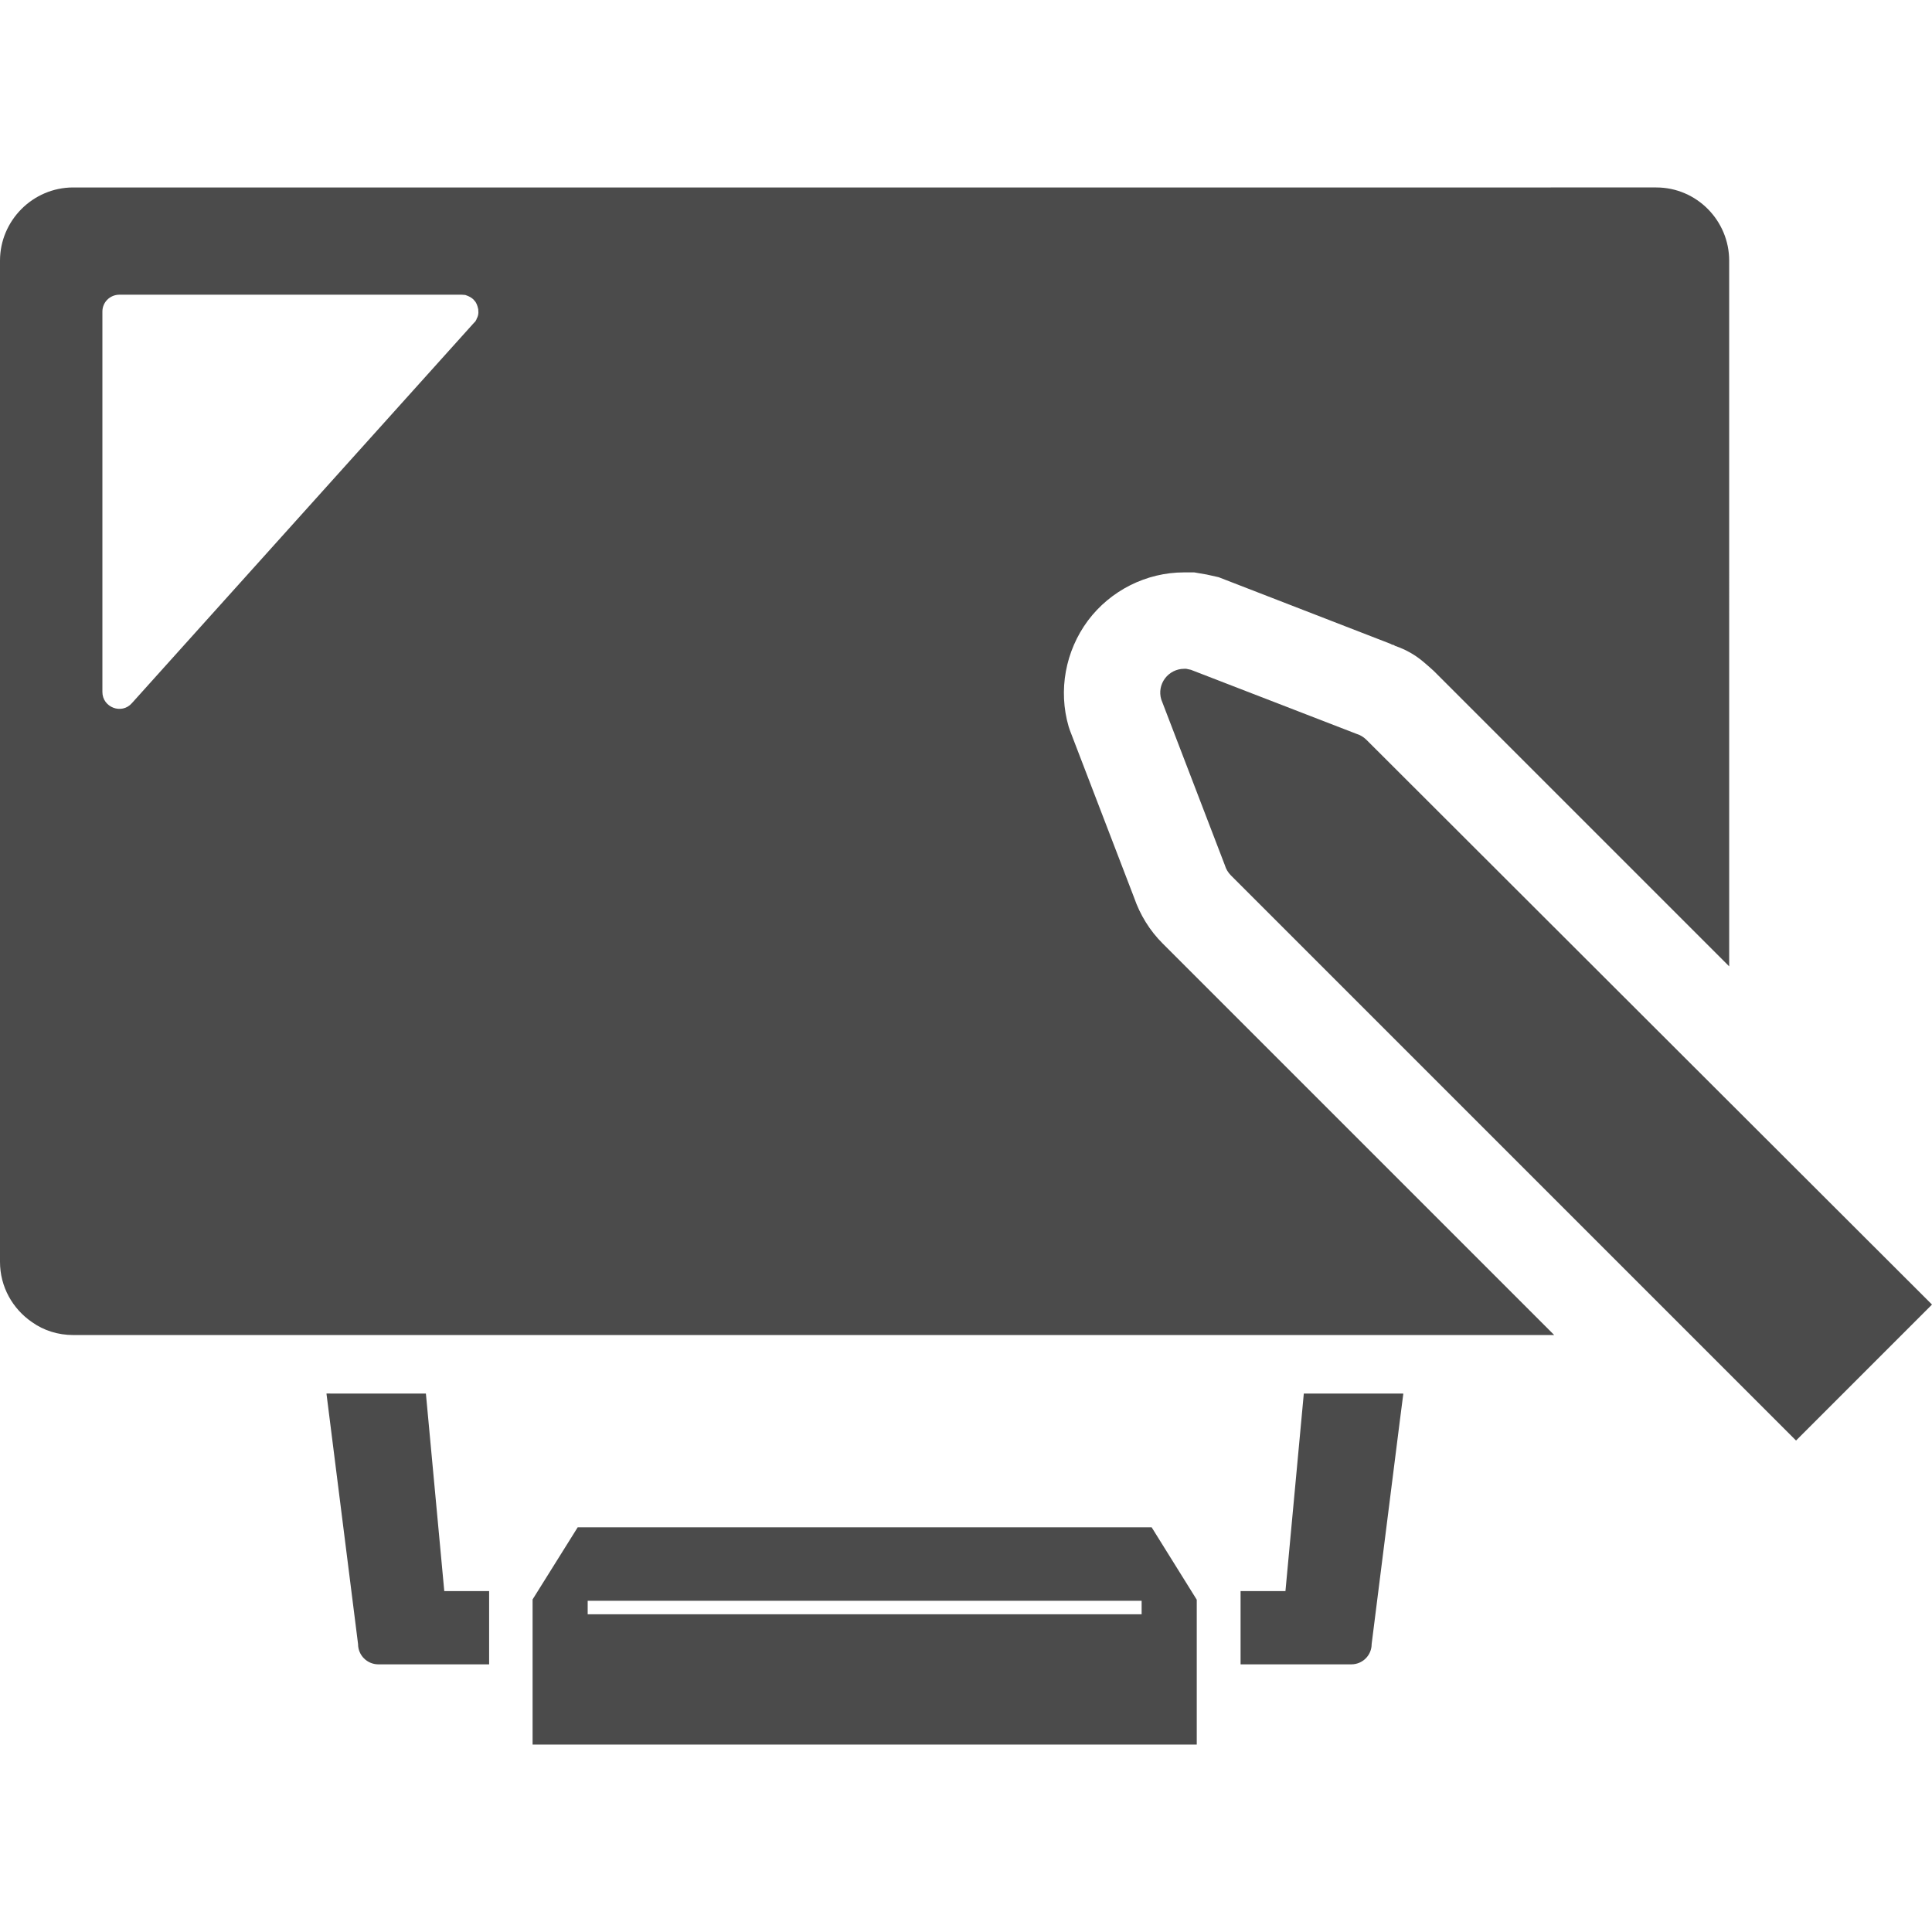<!--?xml version="1.0" encoding="utf-8"?-->
<!-- Generator: Adobe Illustrator 22.0.1, SVG Export Plug-In . SVG Version: 6.00 Build 0)  -->
<svg version="1.1" id="_x31_0" xmlns="http://www.w3.org/2000/svg" xmlns:xlink="http://www.w3.org/1999/xlink" x="0px" y="0px" viewBox="0 0 512 512" style="width: 256px; height: 256px; opacity: 1;" xml:space="preserve">
<style type="text/css">
	.st0{fill:#374149;}
</style>
<g>
	<path class="st0" d="M112.867,369.314H89.57l-2.91-0.016v0.016h-0.144l8.374,66.382c0,3.004,2.442,5.371,5.371,5.371h29.363
		v-19.406h-11.886L112.867,369.314z" style="fill: rgb(75, 75, 75);"></path>
	<path class="st0" d="M345.523,369.314l-4.867,52.347h-11.89v19.145v0.118v0.144h29.367c2.934,0,5.367-2.367,5.367-5.371
		l7.473-59.195l0.906-7.042h-0.02l0.02-0.145H345.523z" style="fill: rgb(75, 75, 75);"></path>
	<path class="st0" d="M153.098,404.748l-11.957,19.121v38.454h176.011v-38.383l-11.957-19.191H153.098z M155.742,427.806v-3.586
		h146.801v3.586H155.742z" style="fill: rgb(75, 75, 75);"></path>
	<path class="st0" d="M300.523,237.814l-17-44.297l-0.32-0.961c-2.793-9.578-0.879-20.031,5.11-28.094
		c5.984-7.984,15.488-12.773,25.465-12.773h2.71l3.278,0.562l3.191,0.714l45.098,17.481c0.321,0.082,0.555,0.242,0.875,0.402
		c0.321,0,0.562,0.156,0.801,0.32c2.793,0.954,5.348,2.391,7.582,4.309c0.957,0.797,1.836,1.594,2.714,2.394l78.223,78.222v-0.078
		V69.076c0-10.617-8.622-19.398-19.317-19.398H19.394C8.699,49.678,0,58.459,0,69.076V334.4c0,6.626,3.351,12.454,8.461,15.965
		c3.11,2.234,6.942,3.434,10.934,3.434h392.485l-103.77-103.77C304.676,246.595,302.125,242.447,300.523,237.814z M126.754,82.326
		c0.078,0.558,0,1.195-0.238,1.758c-0.082,0.238-0.242,0.394-0.242,0.554c-0.157,0.321-0.317,0.641-0.637,0.879L34.961,186.334
		c-2.714,3.114-7.824,1.118-7.824-2.953V82.564c0-2.472,1.996-4.469,4.55-4.469h90.598c0.395,0,0.715,0.078,1.035,0.078
		c0.161,0.082,0.402,0.16,0.641,0.242c0.562,0.238,1.118,0.554,1.598,1.035c0.078,0.16,0.238,0.32,0.398,0.48
		c0.317,0.481,0.559,1.035,0.715,1.758C126.754,81.846,126.754,82.088,126.754,82.326z" style="fill: rgb(75, 75, 75);"></path>
	<path class="st0" d="M362.098,196.037c-0.754-0.742-1.672-1.285-2.656-1.574l-43.84-16.957l-1.23-0.266h-0.582
		c-1.972,0-3.859,0.954-5.054,2.543c-1.199,1.606-1.566,3.633-0.996,5.562l16.859,43.938c0.297,1.019,0.852,1.949,1.598,2.699
		l149.774,149.774L512,345.721L362.098,196.037z" style="fill: rgb(75, 75, 75);"></path>
</g>
</svg>
